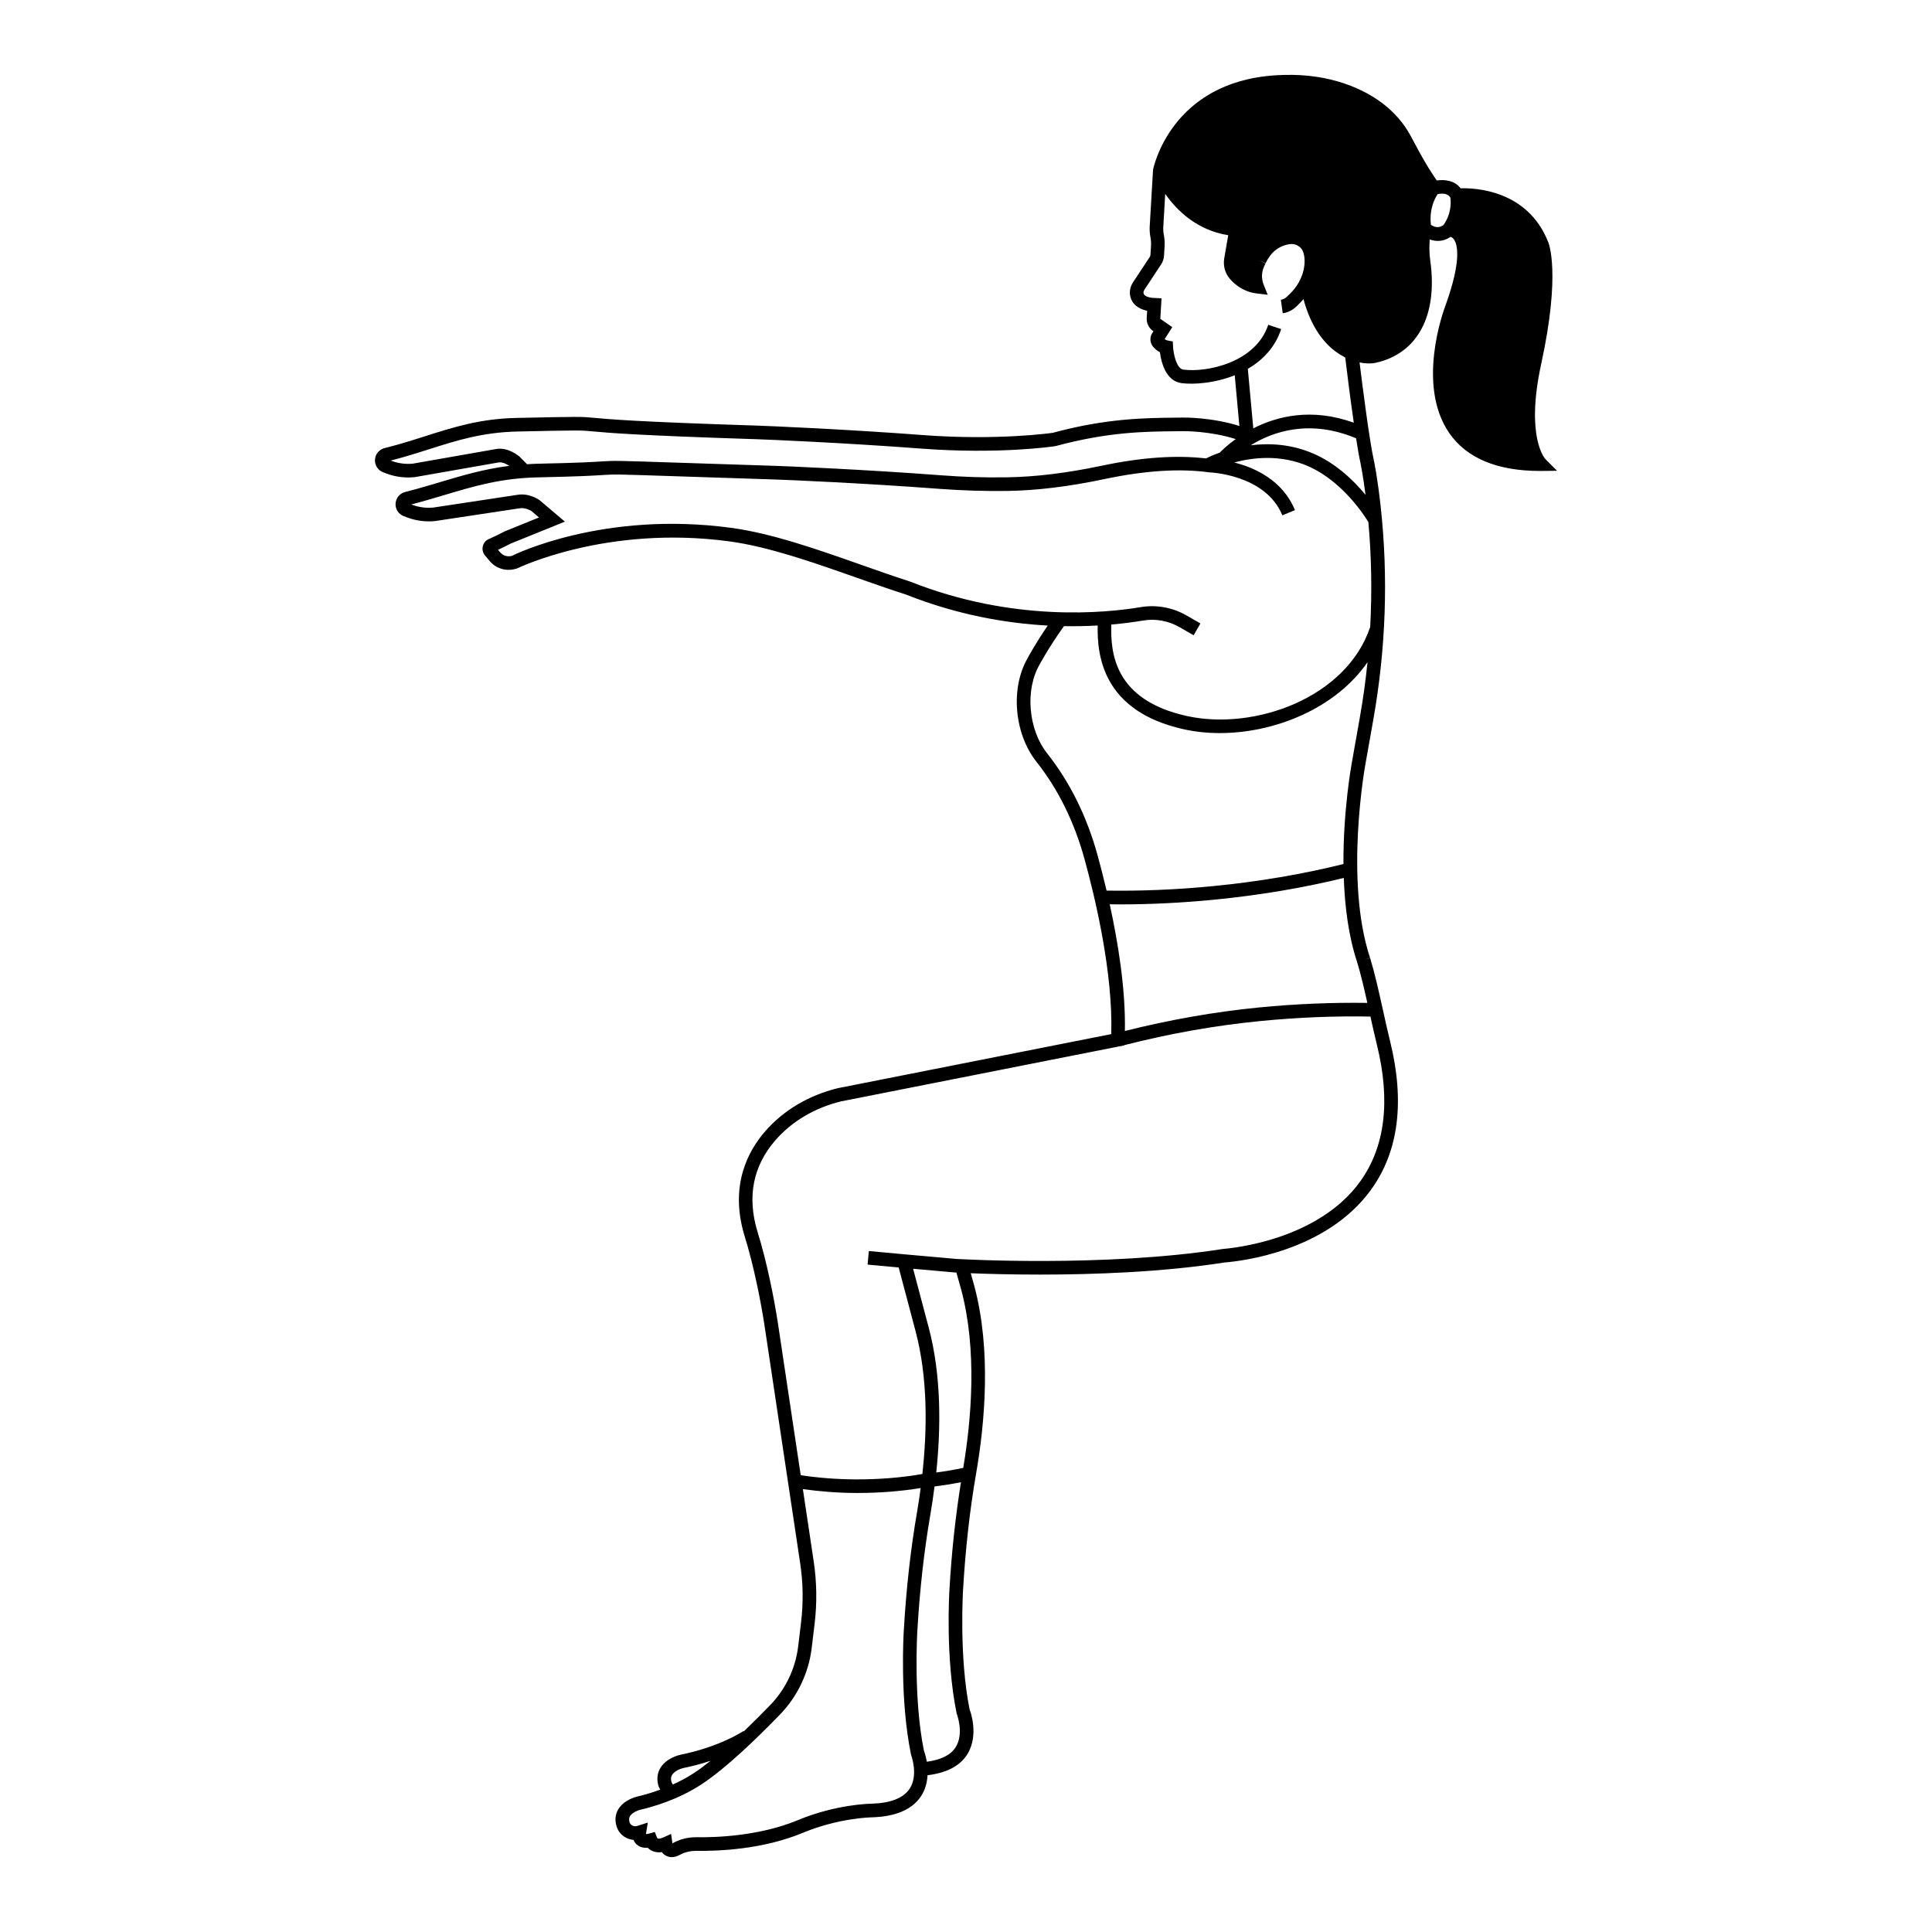 <?xml version="1.0" encoding="UTF-8"?>
<!-- Uploaded to: SVG Find, www.svgrepo.com, Generator: SVG Find Mixer Tools -->
<svg fill="#000000" width="800px" height="800px" version="1.1" viewBox="144 144 512 512" xmlns="http://www.w3.org/2000/svg">
 <g>
  <path d="m553.57 265.69c-0.055-0.055-5.391-5.668-1.145-25.199 5.277-24.242 1.965-32.117 1.848-32.375-5.402-13.641-19.129-14.352-23.188-14.207-1.598-2.133-4.328-2.375-6.328-2.082l-1.051-1.566c-1.832-2.738-3.441-5.727-4.992-8.621l-0.922-1.711c-3.629-6.703-10.207-11.641-19.02-14.277-5.059-1.512-10.691-2.086-16.754-1.695-27.73 1.762-32.383 24.605-32.453 25.066l-0.879 14.91c-0.059 1.016 0.012 2.023 0.203 3 0.133 0.684 0.18 1.387 0.141 2.09l-0.152 2.559c-0.012 0.172-0.062 0.336-0.16 0.48l-4.438 6.731c-0.711 1.078-0.992 2.324-0.797 3.508 0.211 1.234 1.074 3.309 4.523 4.062l-0.113 1.918c-0.086 1.398 0.594 2.742 1.785 3.516l0.008 0.008-0.078 0.121c-0.934 1.098-0.992 2.715-0.105 3.856 0.52 0.672 1.156 1.199 1.883 1.555 0.32 2.484 1.492 7.641 5.731 8.199 3.262 0.414 8.828 0.016 14.098-2.086l1.234 13.438c-7.332-2.316-14.602-2.231-14.887-2.227l-1.926 0.02c-8.23 0.082-18.469 0.18-32.664 4.023-0.145 0.02-14.539 2.102-34.535 0.582-20.531-1.551-40.906-2.402-43.801-2.496-32.109-1.023-39.492-1.711-43.035-2.047-3.695-0.344-3.695-0.344-20.703 0.012-9.648 0.203-16.711 2.453-24.18 4.832-2.519 0.805-5.09 1.621-7.812 2.375l-3.039 0.805c-1.422 0.379-2.422 1.621-2.496 3.086-0.07 1.465 0.805 2.793 2.176 3.309l0.914 0.344c1.812 0.676 3.746 1.027 5.746 1.027 0.551 0 1.105-0.023 1.668-0.082l22.195-3.891c1.09-0.207 2.297 0.484 2.879 0.898-6.707 0.852-12.379 2.535-18.293 4.301-2.039 0.609-4.129 1.234-6.293 1.832l-3.039 0.805c-1.422 0.379-2.422 1.621-2.496 3.086-0.07 1.465 0.805 2.793 2.176 3.309l0.91 0.344c2.312 0.863 4.828 1.199 7.375 0.953l22.398-3.383c1.57-0.27 3.102 0.699 3.121 0.699l2.031 1.73-9.051 3.672c-1.367 0.715-2.758 1.387-4.027 1.957-0.871 0.297-1.535 1.004-1.785 1.895-0.246 0.887-0.043 1.844 0.559 2.559l1.254 1.477c1.727 2.059 4.496 2.867 7.305 1.926 0.234-0.113 23.688-11.523 56.152-7.156 10.43 1.406 22.266 5.574 33.711 9.609 4.484 1.578 8.926 3.144 13.125 4.488 13.688 5.426 26.609 7.625 37.582 8.223-3.332 4.844-5.234 8.445-5.293 8.559-4.644 7.945-3.633 20.035 2.297 27.531 5.734 7.246 10.016 15.902 12.719 25.727 2.902 10.512 7.59 30.27 7.106 46.445l-72.469 14.332c-7.719 1.906-14.355 5.836-19.188 11.363-4.707 5.379-9.496 14.531-5.57 27.633 2.469 7.879 4.414 17.73 5.402 24.324l9.395 62.648c0.773 5.176 0.848 10.426 0.223 15.613l-0.773 6.402c-0.703 5.777-3.309 11.262-7.344 15.441-2.106 2.18-4.535 4.625-7.078 7.055l-0.062-0.102c-6.25 3.805-13.094 5.547-16.629 6.254-0.379 0.078-3.75 0.844-5.363 3.469-0.84 1.363-1.039 2.988-0.574 4.695 0.105 0.398 0.328 0.746 0.523 1.105-2.5 0.914-4.719 1.512-6.242 1.863l0.406 1.758-0.418-1.754c-0.352 0.086-3.484 0.895-4.926 3.406-0.754 1.316-0.895 2.856-0.414 4.453 0.395 1.297 1.281 2.363 2.492 2.996 0.633 0.332 1.312 0.527 2 0.59 0.176 0.43 0.445 0.859 0.855 1.23 0.547 0.484 1.445 0.957 2.902 0.848 0.332 0.336 0.773 0.664 1.344 0.898 0.742 0.305 1.559 0.402 2.418 0.262 0.289 0.391 0.676 0.758 1.203 1.02 0.355 0.16 0.832 0.312 1.418 0.312 0.605 0 1.328-0.164 2.152-0.617 1.301-0.715 2.766-1.043 4.277-1.051 6.043 0.086 17.707-0.375 28.32-4.781 9.516-3.957 18.098-4.098 18.219-4.098 6.375-0.184 10.785-2.078 13.109-5.637 1.164-1.781 1.598-3.723 1.703-5.523 4.891-0.598 8.441-2.344 10.414-5.359 3.441-5.266 0.781-12.012 0.75-12.012-2.856-14.031-1.754-31.617-1.746-31.809 0.621-10.773 1.789-21.184 3.481-30.93 2.277-13.184 4.043-32.473-0.488-49.492l-0.961-3.434c3.926 0.16 10.414 0.359 18.34 0.359 14.004 0 32.434-0.625 48.91-3.207 4.41-0.344 26.996-2.894 38.859-19.324 7.281-10.078 8.973-23.293 5.031-39.277-0.699-2.832-1.324-5.672-1.941-8.469-1.062-4.801-2.062-9.336-3.359-13.629l-1.727 0.523 1.711-0.57c-6.82-20.465-1.309-50.91-1.246-51.23l2.106-11.883c3.336-18.82 3.996-37.816 1.957-56.453-0.852-7.769-1.785-12.172-1.824-12.352l-1.766 0.379 1.758-0.402c-1.137-4.984-3.008-19.711-3.766-25.832 1.531 0.309 3.023 0.363 4.262 0.09 11.086-2.43 16.5-12.531 14.484-27.031-0.262-1.859-0.305-3.758-0.145-5.656 1.602 0.578 3.59 0.652 5.527-0.703 0.258 0.094 0.594 0.297 0.891 0.715 0.816 1.152 2.223 5.18-2.324 17.695-0.32 0.848-7.766 20.828 1.082 33.609 4.606 6.656 12.699 10.035 24.055 10.035h0.199l4.305-0.047zm-271.86-0.648c-0.305-0.27-3.086-2.613-6.273-2.039l-22.047 3.871c-1.926 0.188-3.867-0.082-5.664-0.75l-0.188-0.07 2.309-0.613c2.789-0.773 5.402-1.605 7.965-2.418 7.219-2.297 14.031-4.469 23.406-4.668 16.559-0.352 16.551-0.348 20.043-0.02 3.586 0.336 11.043 1.035 43.262 2.062 2.883 0.09 23.176 0.941 43.641 2.488 20.43 1.539 34.742-0.523 35.543-0.66 13.957-3.766 23.527-3.859 31.965-3.941l1.945-0.02c0.078-0.008 7.043-0.078 13.852 2.098-2.18 1.57-3.598 2.945-4.219 3.586-1.773 0.633-3.027 1.223-3.656 1.539-7.769-0.918-17-0.305-27.566 1.922-9.332 1.969-17.613 2.981-25.328 3.086-5.691 0.098-11.535-0.098-17.316-0.539-20.531-1.551-40.906-2.402-43.801-2.496l-25.801-0.84c-16.82-0.555-16.824-0.555-20.25-0.34-2.207 0.141-5.898 0.379-17.023 0.613-0.977 0.02-1.902 0.078-2.832 0.133zm90.441 28.613c-11.621-4.094-23.633-8.324-34.43-9.777-33.594-4.547-57.246 7.012-57.996 7.402-1.152 0.371-2.398 0.02-3.184-0.922l-0.559-0.656c1.168-0.531 2.297-1.09 3.309-1.629l14.406-5.832-6.688-5.688c-0.285-0.203-2.883-1.965-5.926-1.41l-22.246 3.363c-1.898 0.188-3.867-0.078-5.664-0.75l-0.188-0.07 2.309-0.613c2.211-0.609 4.316-1.242 6.383-1.855 8.098-2.418 15.09-4.504 24.902-4.711 11.199-0.234 14.941-0.477 17.18-0.621 3.246-0.211 3.25-0.211 19.898 0.344l25.809 0.844c2.883 0.09 23.176 0.941 43.641 2.488 5.883 0.441 11.805 0.613 17.641 0.547 7.949-0.109 16.461-1.145 26.023-3.164 10.664-2.25 19.914-2.844 27.684-1.766 0.148 0.004 14.918 0.52 19.383 11.387l3.34-1.375c-3.266-7.953-10.676-11.254-16.09-12.629 4.938-1.332 12.203-2.188 19.508 0.949 6.961 3 12.789 9.559 16.039 14.848 0.828 9.223 0.984 18.527 0.477 27.848l-0.008-0.004c-6.32 18.75-30.625 27.461-48.496 23.566-19.457-4.254-20.312-16.934-20.094-24.258 3.234-0.285 6.078-0.668 8.438-1.066 3.301-0.559 6.731 0.086 9.711 1.797l3.664 2.109 1.797-3.129-3.66-2.109c-3.699-2.129-8.016-2.91-12.109-2.227-9.293 1.57-33.844 4.062-61.062-6.723-4.273-1.383-8.688-2.938-13.141-4.508zm65.934 89.988c0.918 0.012 1.828 0.031 2.75 0.031 8.066 0 16.43-0.418 24.938-1.246 12.094-1.184 23.605-3.141 34.344-5.762 0.266 7.5 1.23 15.344 3.523 22.254 1.027 3.406 1.875 7.066 2.719 10.855-9.23-0.129-18.824 0.25-28.617 1.203-11.863 1.16-23.836 3.281-35.637 6.246 0.211-11.012-1.793-23.418-4.019-33.582zm-116.14 232.58c-0.27-0.988-0.035-1.531 0.164-1.855 0.676-1.109 2.418-1.699 3.016-1.828 1.754-0.348 4.297-0.957 7.176-1.906-1.562 1.25-3.086 2.391-4.508 3.316-1.805 1.176-3.664 2.137-5.469 2.953-0.156-0.172-0.301-0.383-0.379-0.68zm63.137 1.777c-1.641 2.508-5.066 3.856-10.156 4-0.379 0.004-9.34 0.137-19.531 4.375-10.379 4.312-22.238 4.586-26.871 4.508-2.144-0.008-4.231 0.48-6.078 1.496-0.301 0.164-0.414 0.16-0.258-0.012l-0.348-2.348-2.168 0.965c-0.582 0.262-1.336 0.461-1.543 0.035l-0.594-1.527-1.574 0.441c-0.66 0.18-0.91 0.117-0.762-0.027l0.477-2.902-2.801 0.887c-0.445 0.141-0.918 0.105-1.312-0.102-0.348-0.184-0.605-0.488-0.715-0.852-0.258-0.848-0.074-1.316 0.086-1.598 0.555-0.98 2.102-1.562 2.625-1.699 3.438-0.789 10.109-2.707 16.207-6.68 6.625-4.309 15.082-12.531 21.004-18.664 4.582-4.742 7.539-10.965 8.332-17.516l0.773-6.402c0.668-5.508 0.59-11.09-0.234-16.582l-2.871-19.16c4.531 0.617 9.246 1.004 14.156 1.02h0.406c5.797 0 11.473-0.465 16.656-1.305-0.297 2.188-0.609 4.305-0.945 6.25-1.707 9.891-2.891 20.434-3.516 31.328-0.051 0.738-1.141 18.23 1.902 33.062 0.004 0.059 2.043 5.356-0.348 9.008zm12.109-10.867c-1.34 2.039-3.922 3.266-7.578 3.742-0.293-1.727-0.746-2.91-0.758-2.91-2.856-14.031-1.754-31.617-1.746-31.809 0.621-10.77 1.785-21.18 3.473-30.934 0.391-2.25 0.75-4.731 1.078-7.297 2.422-0.297 4.75-0.676 7.004-1.117-1.441 8.988-2.477 18.461-3.039 28.246-0.051 0.738-1.141 18.23 1.902 33.059 0.023 0.051 2.086 5.336-0.336 9.02zm1.539-121.35c4.285 16.09 2.691 34.418 0.535 47.223-2.281 0.488-4.664 0.895-7.148 1.223 1.238-11.762 1.375-25.754-2.016-38.488l-0.262-0.969c-0.855-3.207-2.519-9.461-3.856-14.535l11.195 0.992c0.016 0 0.129 0.008 0.281 0.016zm105.71-28.645c-11.164 15.457-33.688 17.641-36.449 17.863-31.469 4.93-70.211 2.648-70.547 2.629l-13.555-1.203-9.637-0.887-0.332 3.594 8.238 0.758c1.379 5.254 3.262 12.324 4.191 15.809l0.258 0.969c3.336 12.52 3.106 26.383 1.824 37.957-5.363 0.945-11.309 1.441-17.512 1.43-5.125-0.016-10.047-0.414-14.723-1.105l-5.965-39.789c-1.008-6.727-2.992-16.793-5.523-24.848-2.762-9.23-1.137-17.371 4.836-24.199 4.344-4.965 10.34-8.504 17.254-10.219l75.168-14.863 0.004-0.062c11.957-3.055 24.098-5.219 36.121-6.391 9.961-0.973 19.727-1.352 29.086-1.18 0.547 2.465 1.094 4.953 1.707 7.441 3.68 14.902 2.184 27.113-4.445 36.297zm-0.059-123.06-2.102 11.871c-0.148 0.797-2.336 12.875-2.25 27.031-10.785 2.676-22.398 4.664-34.613 5.856-9.664 0.945-19.117 1.324-28.164 1.184-0.836-3.562-1.668-6.762-2.391-9.383-2.836-10.293-7.336-19.379-13.371-27.008-4.992-6.305-5.894-16.832-1.969-23.543 0.023-0.047 2.414-4.562 6.441-10.152 3.191 0.059 6.176-0.012 8.938-0.168-0.16 7.664 1.113 22.758 22.941 27.527 3.008 0.656 6.18 0.98 9.426 0.98 14.668 0 30.75-6.609 39.141-18.793-0.496 4.871-1.164 9.738-2.027 14.598zm1.5-58.938c-3.137-3.805-7.809-8.34-13.855-10.945-5.93-2.551-11.73-2.793-16.574-2.191 5.773-3.586 15.543-7.039 27.922-1.852 0.414 2.672 0.816 4.988 1.16 6.5 0.008 0.039 0.652 3.109 1.348 8.488zm-5.383-36.395c0.332 2.742 1.277 10.41 2.262 17.277-11.188-4.023-20.352-1.715-26.625 1.504l-1.449-15.777c3.863-2.246 7.207-5.613 8.836-10.539l-3.426-1.137c-3.316 10.043-16.316 12.703-22.512 11.875-1.816-0.234-2.617-4.238-2.711-6.031l-0.07-1.426-1.398-0.262c-0.289-0.055-0.539-0.172-0.762-0.359l2.019-3.172-3.164-2.207 0.316-5.422-2.562-0.145c-0.934-0.125-2.074-0.449-2.211-1.234-0.047-0.273 0.047-0.605 0.246-0.918l4.438-6.727c0.445-0.668 0.703-1.453 0.75-2.258l0.152-2.559c0.059-1.008-0.012-2.019-0.203-3.004-0.133-0.676-0.18-1.383-0.141-2.086l0.508-8.762c2.988 4.273 8.285 9.625 16.699 10.953l-1.051 6.109c-0.336 1.961 0.188 3.926 1.438 5.398 1.316 1.547 3.609 3.481 7.047 3.914l3.031 0.371-1.137-2.84c-0.004-0.008-0.32-0.812-0.375-1.836-0.07-1.422 0.453-2.742 0.91-3.602l-1.598-0.844 1.633 0.77c1.379-2.93 3.527-4.637 6.387-5.074 1.578-0.227 3.144 0.691 3.613 2.176 0.43 1.352 0.457 2.91 0.082 4.629-0.523 2.387-1.809 4.617-3.711 6.445l-0.754 0.723c-0.441 0.422-0.992 0.699-1.566 0.777l0.5 3.574c1.316-0.188 2.582-0.809 3.562-1.75l0.754-0.723c0.426-0.41 0.797-0.852 1.172-1.293 1.25 4.723 4.172 11.883 10.723 15.289l-0.008 0.016c0.043 0.023 0.094 0.039 0.137 0.062 0.078 0.035 0.145 0.082 0.219 0.121zm7.281-2.137c-1.336 0.293-3.43-0.109-5.25-0.926-8.027-3.562-10.023-14.668-10.344-16.883 0.336-0.824 0.617-1.664 0.809-2.527 0.516-2.344 0.457-4.527-0.164-6.492-1.004-3.16-4.246-5.148-7.602-4.648-2.816 0.43-6.664 2.008-9.062 7.035l-0.004-0.004c-0.012 0.02-0.023 0.051-0.031 0.07 0 0 0 0.004-0.004 0.004-0.625 1.203-1.328 3.019-1.293 5.102-0.957-0.535-1.688-1.227-2.207-1.836-0.555-0.652-0.781-1.543-0.629-2.445l1.707-9.934-1.973-0.152c-12.094-0.941-17.422-11.59-18.48-13.996 0.766-2.992 6.113-19.957 28.992-21.414 5.644-0.367 10.844 0.164 15.488 1.555 5.496 1.641 12.887 5.148 16.887 12.535l0.918 1.699c1.598 2.969 3.246 6.039 5.176 8.922l1.051 1.566c-1.102 1.754-2.801 5.426-2.109 10.57l-0.117 0.77c-0.434 2.824-0.457 5.656-0.07 8.422 1.75 12.609-2.504 21-11.688 23.008zm15.418-33.035c-0.473-4.305 1.125-7.148 1.809-8.125 0.891-0.188 2.684-0.359 3.359 0.945 0.129 0.883 0.387 4.074-1.797 7.207-1.336 1.062-2.664 0.469-3.371-0.027zm7.848 53.145c-7.769-11.211-0.75-30.09-0.668-30.309 3.84-10.578 4.43-17.715 1.75-21.223-0.477-0.625-1-1.055-1.512-1.371 1.188-2.426 1.457-4.746 1.438-6.336 4.164-0.016 14.555 1.086 18.879 12.004 0.027 0.07 2.91 7.508-2.035 30.234-3.039 13.977-1.516 21.578 0.129 25.371-8.453-0.531-14.496-3.344-17.98-8.371z"/>
  <path d="m527.04 205.12c3.172-4.465 2.059-9.117 2.059-9.117s16.539-2.199 22.688 12.688c0 0 3.383 7.336-1.488 31.352-4.305 21.234 2.039 26.859 2.039 26.859-39.363 0.695-24.227-40.859-24.227-40.859 7.562-21.762-1.07-20.922-1.07-20.922z"/>
  <path d="m502.17 237.05c-10.32-4.215-11.828-18.93-11.832-18.945 0.391-0.859 0.691-1.758 0.895-2.688 0.512-2.328 0.316-4.168-0.125-5.555-0.746-2.359-3.164-3.789-5.609-3.41-2.434 0.375-5.691 1.723-7.742 6.09-0.703 1.328-1.195 2.914-1.113 4.535 0.07 1.375 0.504 2.422 0.504 2.422-2.828-0.355-4.746-1.945-5.894-3.293-0.918-1.078-1.273-2.527-1.035-3.922l1.375-7.984c-14.699-1.141-20.234-15.637-20.234-15.637s4.113-21.676 30.77-23.371c5.414-0.344 10.922 0.07 16.121 1.625 6.305 1.887 13.777 5.699 17.953 13.406 1.918 3.543 3.762 7.129 6.008 10.477l1.738 2.59s-3.519 3.969-2.481 10.633l-0.148 0.961c-0.402 2.613-0.43 5.285-0.066 7.902 1.77 12.73-2.352 22.668-13.086 25.023-1.984 0.434-4.891-0.18-7.172-1.402"/>
 </g>
</svg>